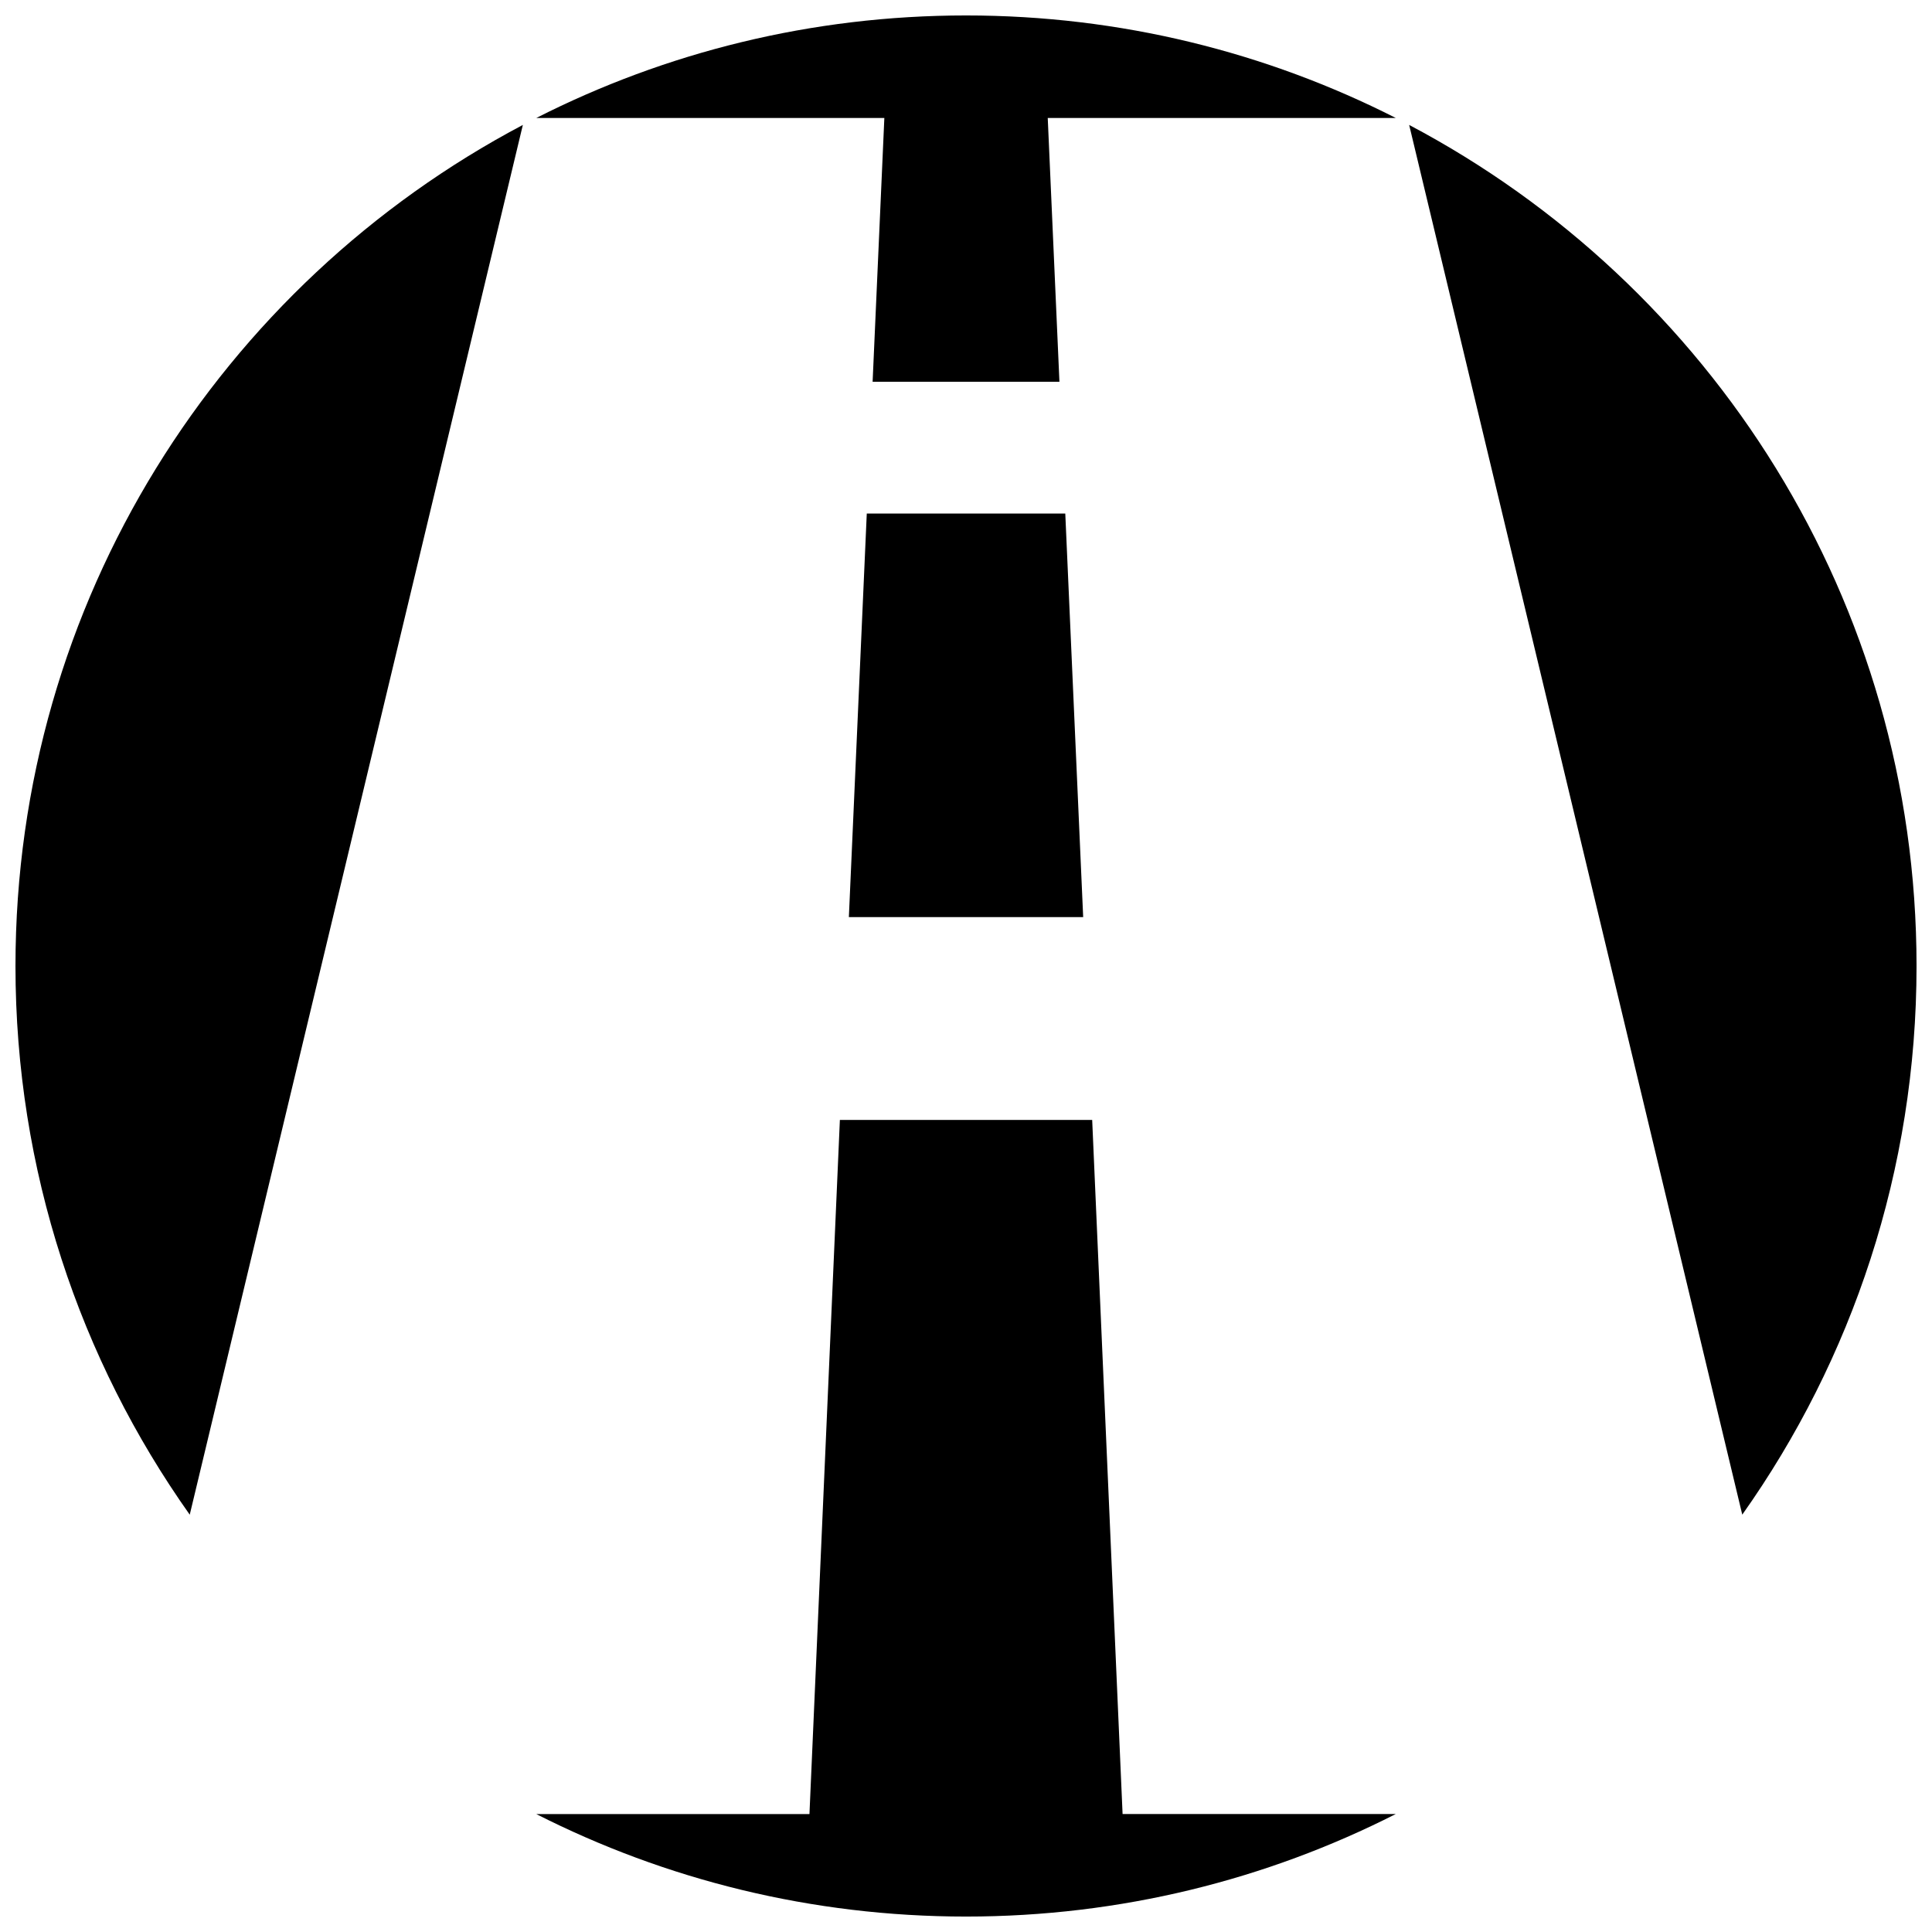 <?xml version="1.0" encoding="UTF-8"?>
<!-- Uploaded to: SVG Repo, www.svgrepo.com, Generator: SVG Repo Mixer Tools -->
<svg width="800px" height="800px" version="1.1" viewBox="144 144 512 512" xmlns="http://www.w3.org/2000/svg">
 <defs>
  <clipPath id="a">
   <path d="m148.09 148.09h503.81v503.81h-503.81z"/>
  </clipPath>
 </defs>
 <g clip-path="url(#a)">
  <path d="m605.72 545.4-88.277-368.29c79.961 42.219 134.46 126.18 134.46 222.89 0 54.156-17.098 104.33-46.184 145.4zm-457.62-145.4c0 54.16 17.098 104.33 46.184 145.41l88.277-368.3c-79.953 42.219-134.46 126.18-134.46 222.89zm285.34 40.793h-66.863l-8.062 183.95h-72.398c34.207 17.367 72.902 27.164 113.89 27.164 40.988 0 79.684-9.801 113.89-27.172h-72.398zm-58.188-195.62h49.508l-3.098-69.906h92.238c-34.211-17.371-72.902-27.172-113.89-27.172-40.992 0-79.688 9.801-113.89 27.172h92.238zm-1.547 34.922-4.746 106.95h62.094l-4.742-106.95z"/>
 </g>
</svg>